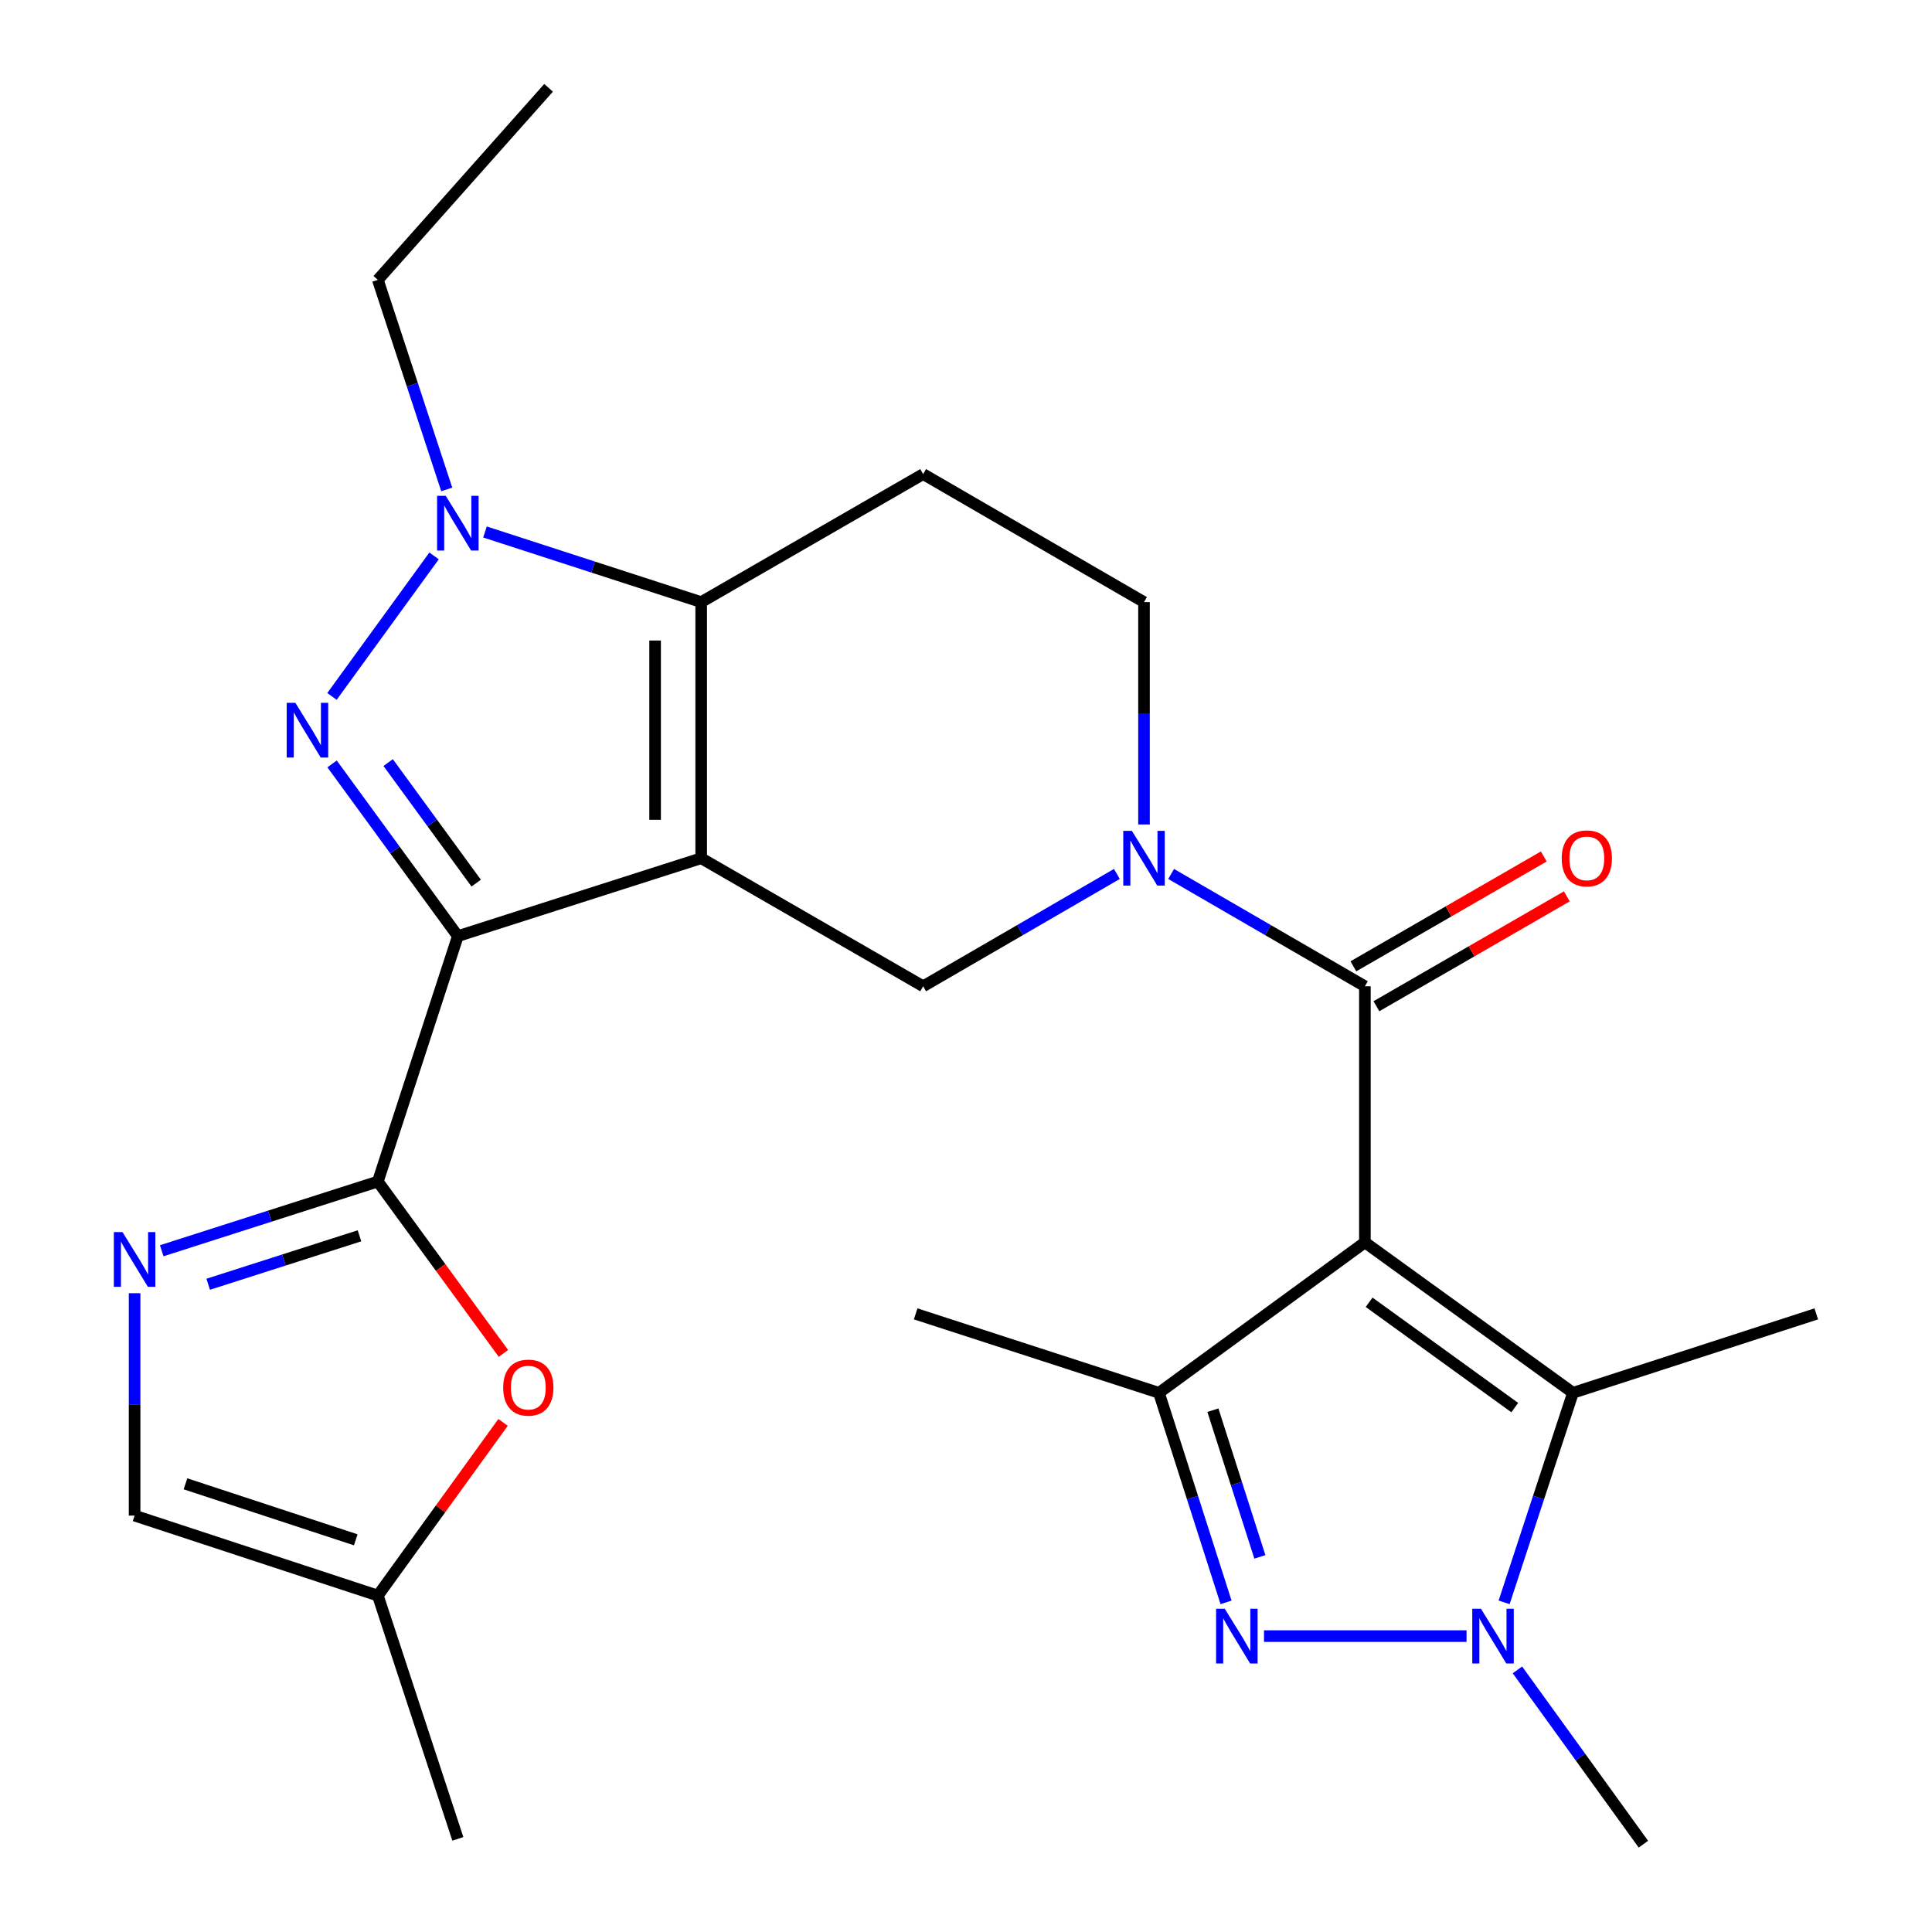 <?xml version='1.0' encoding='iso-8859-1'?>
<svg version='1.1' baseProfile='full'
              xmlns='http://www.w3.org/2000/svg'
                      xmlns:rdkit='http://www.rdkit.org/xml'
                      xmlns:xlink='http://www.w3.org/1999/xlink'
                  xml:space='preserve'
width='1000px' height='1000px' viewBox='0 0 1000 1000'>
<!-- END OF HEADER -->
<rect style='opacity:1.0;fill:#FFFFFF;stroke:none' width='1000' height='1000' x='0' y='0'> </rect>
<path class='bond-0' d='M 362.933,444.217 L 236.978,484.537' style='fill:none;fill-rule:evenodd;stroke:#000000;stroke-width:6px;stroke-linecap:butt;stroke-linejoin:miter;stroke-opacity:1' />
<path class='bond-3' d='M 362.933,444.217 L 362.933,311.65' style='fill:none;fill-rule:evenodd;stroke:#000000;stroke-width:6px;stroke-linecap:butt;stroke-linejoin:miter;stroke-opacity:1' />
<path class='bond-3' d='M 339.083,424.332 L 339.083,331.535' style='fill:none;fill-rule:evenodd;stroke:#000000;stroke-width:6px;stroke-linecap:butt;stroke-linejoin:miter;stroke-opacity:1' />
<path class='bond-12' d='M 362.933,444.217 L 477.825,510.494' style='fill:none;fill-rule:evenodd;stroke:#000000;stroke-width:6px;stroke-linecap:butt;stroke-linejoin:miter;stroke-opacity:1' />
<path class='bond-2' d='M 236.978,484.537 L 204.431,439.968' style='fill:none;fill-rule:evenodd;stroke:#000000;stroke-width:6px;stroke-linecap:butt;stroke-linejoin:miter;stroke-opacity:1' />
<path class='bond-2' d='M 204.431,439.968 L 171.883,395.4' style='fill:none;fill-rule:evenodd;stroke:#0000FF;stroke-width:6px;stroke-linecap:butt;stroke-linejoin:miter;stroke-opacity:1' />
<path class='bond-2' d='M 246.475,457.101 L 223.692,425.903' style='fill:none;fill-rule:evenodd;stroke:#000000;stroke-width:6px;stroke-linecap:butt;stroke-linejoin:miter;stroke-opacity:1' />
<path class='bond-2' d='M 223.692,425.903 L 200.909,394.705' style='fill:none;fill-rule:evenodd;stroke:#0000FF;stroke-width:6px;stroke-linecap:butt;stroke-linejoin:miter;stroke-opacity:1' />
<path class='bond-4' d='M 236.978,484.537 L 195.571,611.566' style='fill:none;fill-rule:evenodd;stroke:#000000;stroke-width:6px;stroke-linecap:butt;stroke-linejoin:miter;stroke-opacity:1' />
<path class='bond-1' d='M 706.469,643.048 L 706.469,510.494' style='fill:none;fill-rule:evenodd;stroke:#000000;stroke-width:6px;stroke-linecap:butt;stroke-linejoin:miter;stroke-opacity:1' />
<path class='bond-9' d='M 706.469,643.048 L 599.872,720.919' style='fill:none;fill-rule:evenodd;stroke:#000000;stroke-width:6px;stroke-linecap:butt;stroke-linejoin:miter;stroke-opacity:1' />
<path class='bond-11' d='M 706.469,643.048 L 814.166,720.919' style='fill:none;fill-rule:evenodd;stroke:#000000;stroke-width:6px;stroke-linecap:butt;stroke-linejoin:miter;stroke-opacity:1' />
<path class='bond-11' d='M 708.649,674.056 L 784.037,728.566' style='fill:none;fill-rule:evenodd;stroke:#000000;stroke-width:6px;stroke-linecap:butt;stroke-linejoin:miter;stroke-opacity:1' />
<path class='bond-26' d='M 171.827,360.469 L 224.676,287.73' style='fill:none;fill-rule:evenodd;stroke:#0000FF;stroke-width:6px;stroke-linecap:butt;stroke-linejoin:miter;stroke-opacity:1' />
<path class='bond-6' d='M 362.933,311.65 L 306.981,293.503' style='fill:none;fill-rule:evenodd;stroke:#000000;stroke-width:6px;stroke-linecap:butt;stroke-linejoin:miter;stroke-opacity:1' />
<path class='bond-6' d='M 306.981,293.503 L 251.028,275.356' style='fill:none;fill-rule:evenodd;stroke:#0000FF;stroke-width:6px;stroke-linecap:butt;stroke-linejoin:miter;stroke-opacity:1' />
<path class='bond-15' d='M 362.933,311.65 L 477.825,245.386' style='fill:none;fill-rule:evenodd;stroke:#000000;stroke-width:6px;stroke-linecap:butt;stroke-linejoin:miter;stroke-opacity:1' />
<path class='bond-13' d='M 195.571,611.566 L 139.642,629.477' style='fill:none;fill-rule:evenodd;stroke:#000000;stroke-width:6px;stroke-linecap:butt;stroke-linejoin:miter;stroke-opacity:1' />
<path class='bond-13' d='M 139.642,629.477 L 83.713,647.388' style='fill:none;fill-rule:evenodd;stroke:#0000FF;stroke-width:6px;stroke-linecap:butt;stroke-linejoin:miter;stroke-opacity:1' />
<path class='bond-13' d='M 186.066,639.653 L 146.916,652.191' style='fill:none;fill-rule:evenodd;stroke:#000000;stroke-width:6px;stroke-linecap:butt;stroke-linejoin:miter;stroke-opacity:1' />
<path class='bond-13' d='M 146.916,652.191 L 107.766,664.729' style='fill:none;fill-rule:evenodd;stroke:#0000FF;stroke-width:6px;stroke-linecap:butt;stroke-linejoin:miter;stroke-opacity:1' />
<path class='bond-14' d='M 195.571,611.566 L 228.075,656.048' style='fill:none;fill-rule:evenodd;stroke:#000000;stroke-width:6px;stroke-linecap:butt;stroke-linejoin:miter;stroke-opacity:1' />
<path class='bond-14' d='M 228.075,656.048 L 260.58,700.53' style='fill:none;fill-rule:evenodd;stroke:#FF0000;stroke-width:6px;stroke-linecap:butt;stroke-linejoin:miter;stroke-opacity:1' />
<path class='bond-5' d='M 634.6,829.383 L 617.236,775.151' style='fill:none;fill-rule:evenodd;stroke:#0000FF;stroke-width:6px;stroke-linecap:butt;stroke-linejoin:miter;stroke-opacity:1' />
<path class='bond-5' d='M 617.236,775.151 L 599.872,720.919' style='fill:none;fill-rule:evenodd;stroke:#000000;stroke-width:6px;stroke-linecap:butt;stroke-linejoin:miter;stroke-opacity:1' />
<path class='bond-5' d='M 652.105,805.841 L 639.95,767.878' style='fill:none;fill-rule:evenodd;stroke:#0000FF;stroke-width:6px;stroke-linecap:butt;stroke-linejoin:miter;stroke-opacity:1' />
<path class='bond-5' d='M 639.95,767.878 L 627.795,729.916' style='fill:none;fill-rule:evenodd;stroke:#000000;stroke-width:6px;stroke-linecap:butt;stroke-linejoin:miter;stroke-opacity:1' />
<path class='bond-29' d='M 654.247,846.848 L 759.083,846.848' style='fill:none;fill-rule:evenodd;stroke:#0000FF;stroke-width:6px;stroke-linecap:butt;stroke-linejoin:miter;stroke-opacity:1' />
<path class='bond-20' d='M 231.232,253.325 L 213.402,199.091' style='fill:none;fill-rule:evenodd;stroke:#0000FF;stroke-width:6px;stroke-linecap:butt;stroke-linejoin:miter;stroke-opacity:1' />
<path class='bond-20' d='M 213.402,199.091 L 195.571,144.857' style='fill:none;fill-rule:evenodd;stroke:#000000;stroke-width:6px;stroke-linecap:butt;stroke-linejoin:miter;stroke-opacity:1' />
<path class='bond-7' d='M 706.469,510.494 L 656.323,481.426' style='fill:none;fill-rule:evenodd;stroke:#000000;stroke-width:6px;stroke-linecap:butt;stroke-linejoin:miter;stroke-opacity:1' />
<path class='bond-7' d='M 656.323,481.426 L 606.178,452.358' style='fill:none;fill-rule:evenodd;stroke:#0000FF;stroke-width:6px;stroke-linecap:butt;stroke-linejoin:miter;stroke-opacity:1' />
<path class='bond-19' d='M 712.429,520.823 L 761.704,492.392' style='fill:none;fill-rule:evenodd;stroke:#000000;stroke-width:6px;stroke-linecap:butt;stroke-linejoin:miter;stroke-opacity:1' />
<path class='bond-19' d='M 761.704,492.392 L 810.979,463.96' style='fill:none;fill-rule:evenodd;stroke:#FF0000;stroke-width:6px;stroke-linecap:butt;stroke-linejoin:miter;stroke-opacity:1' />
<path class='bond-19' d='M 700.509,500.165 L 749.784,471.733' style='fill:none;fill-rule:evenodd;stroke:#000000;stroke-width:6px;stroke-linecap:butt;stroke-linejoin:miter;stroke-opacity:1' />
<path class='bond-19' d='M 749.784,471.733 L 799.059,443.302' style='fill:none;fill-rule:evenodd;stroke:#FF0000;stroke-width:6px;stroke-linecap:butt;stroke-linejoin:miter;stroke-opacity:1' />
<path class='bond-8' d='M 778.528,829.375 L 796.347,775.147' style='fill:none;fill-rule:evenodd;stroke:#0000FF;stroke-width:6px;stroke-linecap:butt;stroke-linejoin:miter;stroke-opacity:1' />
<path class='bond-8' d='M 796.347,775.147 L 814.166,720.919' style='fill:none;fill-rule:evenodd;stroke:#000000;stroke-width:6px;stroke-linecap:butt;stroke-linejoin:miter;stroke-opacity:1' />
<path class='bond-21' d='M 785.42,864.33 L 818.019,909.438' style='fill:none;fill-rule:evenodd;stroke:#0000FF;stroke-width:6px;stroke-linecap:butt;stroke-linejoin:miter;stroke-opacity:1' />
<path class='bond-21' d='M 818.019,909.438 L 850.617,954.545' style='fill:none;fill-rule:evenodd;stroke:#000000;stroke-width:6px;stroke-linecap:butt;stroke-linejoin:miter;stroke-opacity:1' />
<path class='bond-22' d='M 599.872,720.919 L 473.943,680.056' style='fill:none;fill-rule:evenodd;stroke:#000000;stroke-width:6px;stroke-linecap:butt;stroke-linejoin:miter;stroke-opacity:1' />
<path class='bond-10' d='M 578.091,452.359 L 527.958,481.427' style='fill:none;fill-rule:evenodd;stroke:#0000FF;stroke-width:6px;stroke-linecap:butt;stroke-linejoin:miter;stroke-opacity:1' />
<path class='bond-10' d='M 527.958,481.427 L 477.825,510.494' style='fill:none;fill-rule:evenodd;stroke:#000000;stroke-width:6px;stroke-linecap:butt;stroke-linejoin:miter;stroke-opacity:1' />
<path class='bond-18' d='M 592.134,426.743 L 592.134,369.196' style='fill:none;fill-rule:evenodd;stroke:#0000FF;stroke-width:6px;stroke-linecap:butt;stroke-linejoin:miter;stroke-opacity:1' />
<path class='bond-18' d='M 592.134,369.196 L 592.134,311.65' style='fill:none;fill-rule:evenodd;stroke:#000000;stroke-width:6px;stroke-linecap:butt;stroke-linejoin:miter;stroke-opacity:1' />
<path class='bond-23' d='M 814.166,720.919 L 940.095,680.056' style='fill:none;fill-rule:evenodd;stroke:#000000;stroke-width:6px;stroke-linecap:butt;stroke-linejoin:miter;stroke-opacity:1' />
<path class='bond-16' d='M 69.668,669.361 L 69.668,726.914' style='fill:none;fill-rule:evenodd;stroke:#0000FF;stroke-width:6px;stroke-linecap:butt;stroke-linejoin:miter;stroke-opacity:1' />
<path class='bond-16' d='M 69.668,726.914 L 69.668,784.467' style='fill:none;fill-rule:evenodd;stroke:#000000;stroke-width:6px;stroke-linecap:butt;stroke-linejoin:miter;stroke-opacity:1' />
<path class='bond-17' d='M 260.381,736.233 L 227.976,781.053' style='fill:none;fill-rule:evenodd;stroke:#FF0000;stroke-width:6px;stroke-linecap:butt;stroke-linejoin:miter;stroke-opacity:1' />
<path class='bond-17' d='M 227.976,781.053 L 195.571,825.874' style='fill:none;fill-rule:evenodd;stroke:#000000;stroke-width:6px;stroke-linecap:butt;stroke-linejoin:miter;stroke-opacity:1' />
<path class='bond-27' d='M 477.825,245.386 L 592.134,311.65' style='fill:none;fill-rule:evenodd;stroke:#000000;stroke-width:6px;stroke-linecap:butt;stroke-linejoin:miter;stroke-opacity:1' />
<path class='bond-28' d='M 69.668,784.467 L 195.571,825.874' style='fill:none;fill-rule:evenodd;stroke:#000000;stroke-width:6px;stroke-linecap:butt;stroke-linejoin:miter;stroke-opacity:1' />
<path class='bond-28' d='M 96.005,768.021 L 184.137,797.006' style='fill:none;fill-rule:evenodd;stroke:#000000;stroke-width:6px;stroke-linecap:butt;stroke-linejoin:miter;stroke-opacity:1' />
<path class='bond-24' d='M 195.571,825.874 L 236.978,951.789' style='fill:none;fill-rule:evenodd;stroke:#000000;stroke-width:6px;stroke-linecap:butt;stroke-linejoin:miter;stroke-opacity:1' />
<path class='bond-25' d='M 195.571,144.857 L 283.949,45.455' style='fill:none;fill-rule:evenodd;stroke:#000000;stroke-width:6px;stroke-linecap:butt;stroke-linejoin:miter;stroke-opacity:1' />
<path  class='atom-3' d='M 152.873 363.78
L 162.153 378.78
Q 163.073 380.26, 164.553 382.94
Q 166.033 385.62, 166.113 385.78
L 166.113 363.78
L 169.873 363.78
L 169.873 392.1
L 165.993 392.1
L 156.033 375.7
Q 154.873 373.78, 153.633 371.58
Q 152.433 369.38, 152.073 368.7
L 152.073 392.1
L 148.393 392.1
L 148.393 363.78
L 152.873 363.78
' fill='#0000FF'/>
<path  class='atom-6' d='M 633.932 832.688
L 643.212 847.688
Q 644.132 849.168, 645.612 851.848
Q 647.092 854.528, 647.172 854.688
L 647.172 832.688
L 650.932 832.688
L 650.932 861.008
L 647.052 861.008
L 637.092 844.608
Q 635.932 842.688, 634.692 840.488
Q 633.492 838.288, 633.132 837.608
L 633.132 861.008
L 629.452 861.008
L 629.452 832.688
L 633.932 832.688
' fill='#0000FF'/>
<path  class='atom-7' d='M 230.718 256.639
L 239.998 271.639
Q 240.918 273.119, 242.398 275.799
Q 243.878 278.479, 243.958 278.639
L 243.958 256.639
L 247.718 256.639
L 247.718 284.959
L 243.838 284.959
L 233.878 268.559
Q 232.718 266.639, 231.478 264.439
Q 230.278 262.239, 229.918 261.559
L 229.918 284.959
L 226.238 284.959
L 226.238 256.639
L 230.718 256.639
' fill='#0000FF'/>
<path  class='atom-9' d='M 766.526 832.688
L 775.806 847.688
Q 776.726 849.168, 778.206 851.848
Q 779.686 854.528, 779.766 854.688
L 779.766 832.688
L 783.526 832.688
L 783.526 861.008
L 779.646 861.008
L 769.686 844.608
Q 768.526 842.688, 767.286 840.488
Q 766.086 838.288, 765.726 837.608
L 765.726 861.008
L 762.046 861.008
L 762.046 832.688
L 766.526 832.688
' fill='#0000FF'/>
<path  class='atom-11' d='M 585.874 430.057
L 595.154 445.057
Q 596.074 446.537, 597.554 449.217
Q 599.034 451.897, 599.114 452.057
L 599.114 430.057
L 602.874 430.057
L 602.874 458.377
L 598.994 458.377
L 589.034 441.977
Q 587.874 440.057, 586.634 437.857
Q 585.434 435.657, 585.074 434.977
L 585.074 458.377
L 581.394 458.377
L 581.394 430.057
L 585.874 430.057
' fill='#0000FF'/>
<path  class='atom-14' d='M 63.408 637.726
L 72.688 652.726
Q 73.608 654.206, 75.088 656.886
Q 76.568 659.566, 76.648 659.726
L 76.648 637.726
L 80.408 637.726
L 80.408 666.046
L 76.528 666.046
L 66.568 649.646
Q 65.408 647.726, 64.168 645.526
Q 62.968 643.326, 62.608 642.646
L 62.608 666.046
L 58.928 666.046
L 58.928 637.726
L 63.408 637.726
' fill='#0000FF'/>
<path  class='atom-15' d='M 260.455 718.23
Q 260.455 711.43, 263.815 707.63
Q 267.175 703.83, 273.455 703.83
Q 279.735 703.83, 283.095 707.63
Q 286.455 711.43, 286.455 718.23
Q 286.455 725.11, 283.055 729.03
Q 279.655 732.91, 273.455 732.91
Q 267.215 732.91, 263.815 729.03
Q 260.455 725.15, 260.455 718.23
M 273.455 729.71
Q 277.775 729.71, 280.095 726.83
Q 282.455 723.91, 282.455 718.23
Q 282.455 712.67, 280.095 709.87
Q 277.775 707.03, 273.455 707.03
Q 269.135 707.03, 266.775 709.83
Q 264.455 712.63, 264.455 718.23
Q 264.455 723.95, 266.775 726.83
Q 269.135 729.71, 273.455 729.71
' fill='#FF0000'/>
<path  class='atom-20' d='M 808.334 444.297
Q 808.334 437.497, 811.694 433.697
Q 815.054 429.897, 821.334 429.897
Q 827.614 429.897, 830.974 433.697
Q 834.334 437.497, 834.334 444.297
Q 834.334 451.177, 830.934 455.097
Q 827.534 458.977, 821.334 458.977
Q 815.094 458.977, 811.694 455.097
Q 808.334 451.217, 808.334 444.297
M 821.334 455.777
Q 825.654 455.777, 827.974 452.897
Q 830.334 449.977, 830.334 444.297
Q 830.334 438.737, 827.974 435.937
Q 825.654 433.097, 821.334 433.097
Q 817.014 433.097, 814.654 435.897
Q 812.334 438.697, 812.334 444.297
Q 812.334 450.017, 814.654 452.897
Q 817.014 455.777, 821.334 455.777
' fill='#FF0000'/>
</svg>
